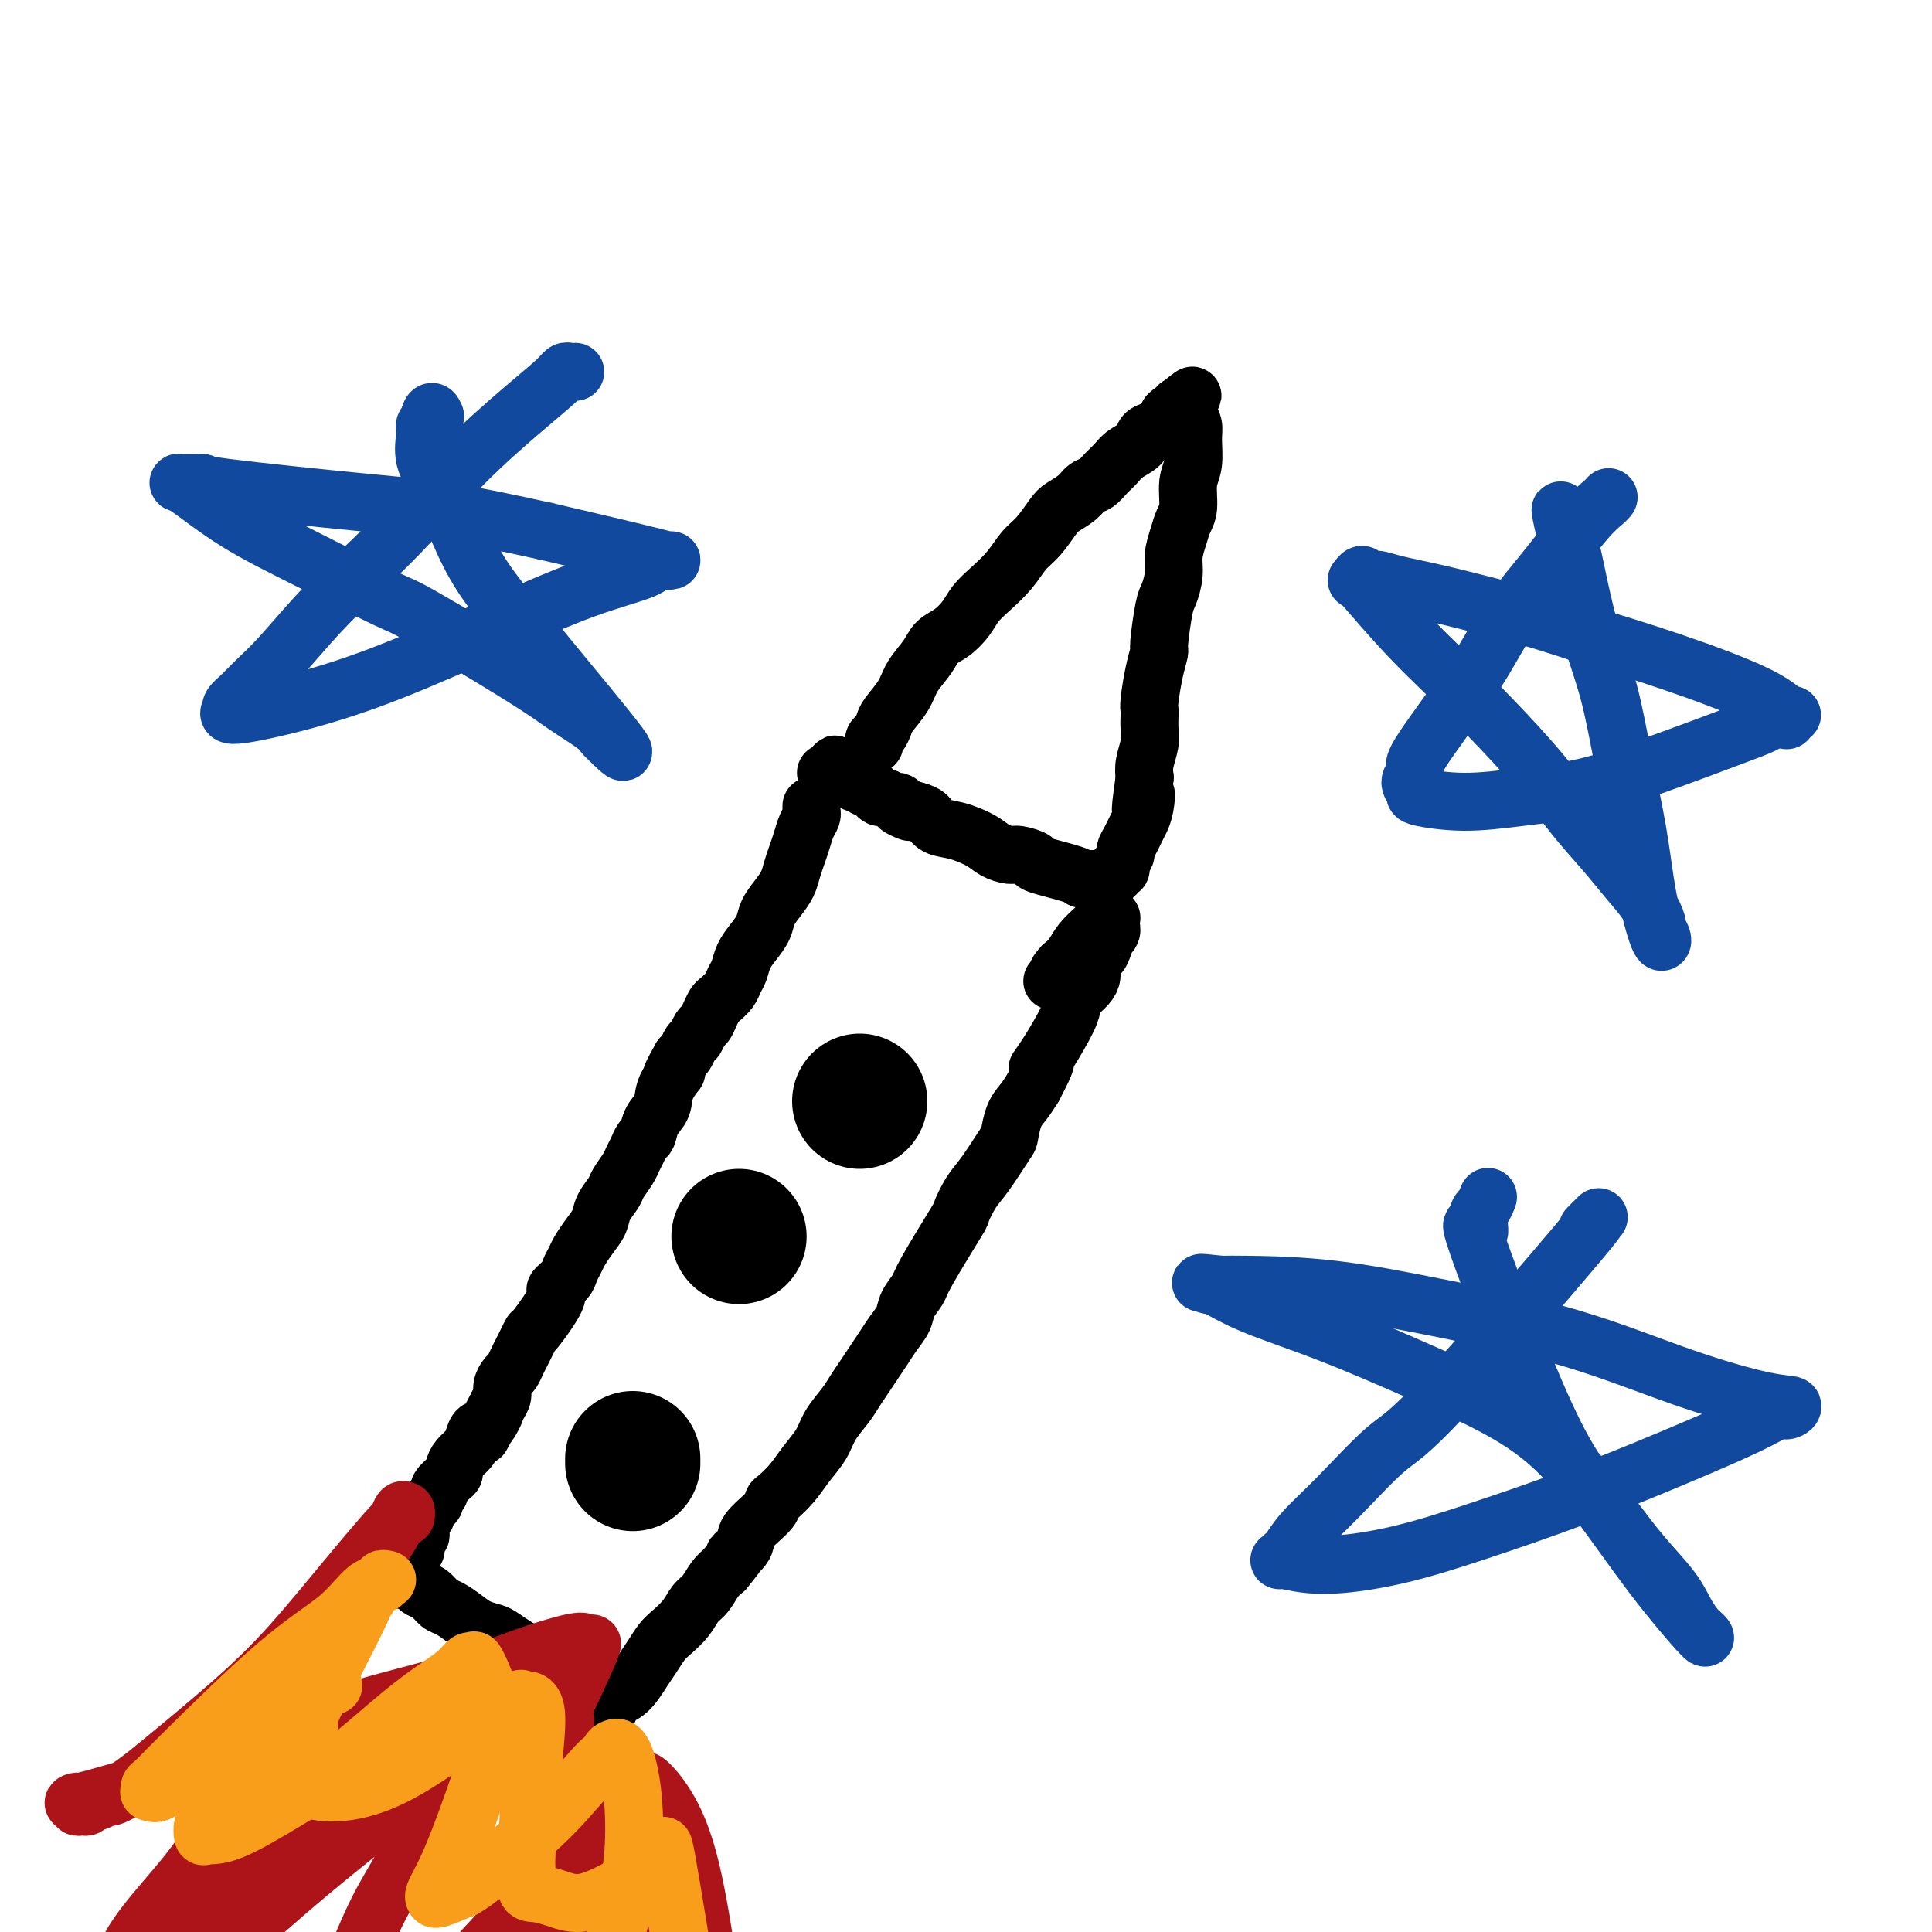 <svg viewBox='0 0 400 400' version='1.1' xmlns='http://www.w3.org/2000/svg' xmlns:xlink='http://www.w3.org/1999/xlink'><g fill='none' stroke='#000000' stroke-width='12' stroke-linecap='round' stroke-linejoin='round'><path d='M181,154c0.023,0.097 0.046,0.193 0,0c-0.046,-0.193 -0.160,-0.677 0,-1c0.160,-0.323 0.594,-0.487 1,-1c0.406,-0.513 0.784,-1.376 1,-2c0.216,-0.624 0.270,-1.011 1,-2c0.730,-0.989 2.138,-2.582 3,-4c0.862,-1.418 1.179,-2.662 2,-4c0.821,-1.338 2.145,-2.770 3,-4c0.855,-1.230 1.242,-2.257 2,-3c0.758,-0.743 1.886,-1.202 3,-2c1.114,-0.798 2.213,-1.936 3,-3c0.787,-1.064 1.263,-2.054 2,-3c0.737,-0.946 1.734,-1.846 3,-3c1.266,-1.154 2.799,-2.560 4,-4c1.201,-1.440 2.069,-2.913 3,-4c0.931,-1.087 1.926,-1.787 3,-3c1.074,-1.213 2.227,-2.940 3,-4c0.773,-1.060 1.166,-1.453 2,-2c0.834,-0.547 2.111,-1.249 3,-2c0.889,-0.751 1.392,-1.552 2,-2c0.608,-0.448 1.322,-0.542 2,-1c0.678,-0.458 1.318,-1.278 2,-2c0.682,-0.722 1.404,-1.345 2,-2c0.596,-0.655 1.067,-1.341 2,-2c0.933,-0.659 2.330,-1.290 3,-2c0.670,-0.710 0.613,-1.500 1,-2c0.387,-0.500 1.217,-0.711 2,-1c0.783,-0.289 1.518,-0.655 2,-1c0.482,-0.345 0.709,-0.670 1,-1c0.291,-0.330 0.645,-0.665 1,-1'/><path d='M243,86c7.598,-7.493 2.092,-2.726 0,-1c-2.092,1.726 -0.772,0.410 0,0c0.772,-0.410 0.995,0.085 1,0c0.005,-0.085 -0.209,-0.752 0,-1c0.209,-0.248 0.839,-0.078 1,0c0.161,0.078 -0.149,0.065 0,0c0.149,-0.065 0.758,-0.182 1,0c0.242,0.182 0.119,0.664 0,1c-0.119,0.336 -0.232,0.528 0,1c0.232,0.472 0.809,1.225 1,2c0.191,0.775 -0.004,1.572 0,3c0.004,1.428 0.209,3.487 0,5c-0.209,1.513 -0.830,2.480 -1,4c-0.170,1.520 0.113,3.592 0,5c-0.113,1.408 -0.622,2.153 -1,3c-0.378,0.847 -0.626,1.797 -1,3c-0.374,1.203 -0.875,2.659 -1,4c-0.125,1.341 0.125,2.567 0,4c-0.125,1.433 -0.625,3.073 -1,4c-0.375,0.927 -0.626,1.141 -1,3c-0.374,1.859 -0.871,5.363 -1,7c-0.129,1.637 0.109,1.407 0,2c-0.109,0.593 -0.565,2.011 -1,4c-0.435,1.989 -0.848,4.551 -1,6c-0.152,1.449 -0.045,1.784 0,2c0.045,0.216 0.026,0.312 0,1c-0.026,0.688 -0.058,1.968 0,3c0.058,1.032 0.208,1.816 0,3c-0.208,1.184 -0.774,2.767 -1,4c-0.226,1.233 -0.113,2.117 0,3'/><path d='M237,161c-1.560,10.882 -0.459,5.587 0,4c0.459,-1.587 0.277,0.534 0,2c-0.277,1.466 -0.647,2.276 -1,3c-0.353,0.724 -0.687,1.363 -1,2c-0.313,0.637 -0.605,1.271 -1,2c-0.395,0.729 -0.895,1.553 -1,2c-0.105,0.447 0.183,0.516 0,1c-0.183,0.484 -0.838,1.383 -1,2c-0.162,0.617 0.168,0.954 0,1c-0.168,0.046 -0.833,-0.198 -1,0c-0.167,0.198 0.162,0.838 0,1c-0.162,0.162 -0.817,-0.153 -1,0c-0.183,0.153 0.107,0.773 0,1c-0.107,0.227 -0.610,0.061 -1,0c-0.390,-0.061 -0.665,-0.018 -1,0c-0.335,0.018 -0.729,0.012 -1,0c-0.271,-0.012 -0.420,-0.030 -1,0c-0.580,0.030 -1.591,0.109 -2,0c-0.409,-0.109 -0.216,-0.407 -2,-1c-1.784,-0.593 -5.545,-1.482 -7,-2c-1.455,-0.518 -0.604,-0.666 -1,-1c-0.396,-0.334 -2.041,-0.853 -3,-1c-0.959,-0.147 -1.233,0.078 -2,0c-0.767,-0.078 -2.026,-0.458 -3,-1c-0.974,-0.542 -1.664,-1.245 -3,-2c-1.336,-0.755 -3.317,-1.563 -5,-2c-1.683,-0.437 -3.069,-0.502 -4,-1c-0.931,-0.498 -1.409,-1.428 -2,-2c-0.591,-0.572 -1.296,-0.786 -2,-1'/><path d='M190,168c-6.594,-2.123 -3.080,-0.429 -2,0c1.080,0.429 -0.274,-0.406 -1,-1c-0.726,-0.594 -0.826,-0.948 -1,-1c-0.174,-0.052 -0.424,0.197 -1,0c-0.576,-0.197 -1.477,-0.842 -2,-1c-0.523,-0.158 -0.666,0.169 -1,0c-0.334,-0.169 -0.859,-0.834 -1,-1c-0.141,-0.166 0.103,0.165 0,0c-0.103,-0.165 -0.554,-0.828 -1,-1c-0.446,-0.172 -0.889,0.146 -1,0c-0.111,-0.146 0.110,-0.756 0,-1c-0.110,-0.244 -0.551,-0.122 -1,0c-0.449,0.122 -0.905,0.243 -1,0c-0.095,-0.243 0.171,-0.849 0,-1c-0.171,-0.151 -0.778,0.152 -1,0c-0.222,-0.152 -0.058,-0.759 0,-1c0.058,-0.241 0.012,-0.117 0,0c-0.012,0.117 0.012,0.228 0,0c-0.012,-0.228 -0.058,-0.793 0,-1c0.058,-0.207 0.222,-0.055 0,0c-0.222,0.055 -0.829,0.015 -1,0c-0.171,-0.015 0.094,-0.004 0,0c-0.094,0.004 -0.547,0.002 -1,0'/><path d='M174,159c-2.410,-1.397 -0.435,-0.388 0,0c0.435,0.388 -0.671,0.157 -1,0c-0.329,-0.157 0.118,-0.238 0,0c-0.118,0.238 -0.801,0.795 -1,1c-0.199,0.205 0.086,0.059 0,0c-0.086,-0.059 -0.543,-0.029 -1,0'/><path d='M168,167c-0.002,-0.118 -0.003,-0.237 0,0c0.003,0.237 0.012,0.829 0,1c-0.012,0.171 -0.045,-0.078 0,0c0.045,0.078 0.166,0.485 0,1c-0.166,0.515 -0.621,1.138 -1,2c-0.379,0.862 -0.682,1.963 -1,3c-0.318,1.037 -0.653,2.010 -1,3c-0.347,0.990 -0.708,1.997 -1,3c-0.292,1.003 -0.515,2.001 -1,3c-0.485,0.999 -1.233,2.000 -2,3c-0.767,1.000 -1.553,2.001 -2,3c-0.447,0.999 -0.554,1.997 -1,3c-0.446,1.003 -1.232,2.012 -2,3c-0.768,0.988 -1.519,1.956 -2,3c-0.481,1.044 -0.692,2.163 -1,3c-0.308,0.837 -0.712,1.393 -1,2c-0.288,0.607 -0.458,1.266 -1,2c-0.542,0.734 -1.455,1.543 -2,2c-0.545,0.457 -0.724,0.560 -1,1c-0.276,0.440 -0.651,1.216 -1,2c-0.349,0.784 -0.671,1.576 -1,2c-0.329,0.424 -0.666,0.481 -1,1c-0.334,0.519 -0.667,1.500 -1,2c-0.333,0.500 -0.667,0.519 -1,1c-0.333,0.481 -0.667,1.423 -1,2c-0.333,0.577 -0.667,0.788 -1,1'/><path d='M141,219c-3.517,6.122 -1.309,3.427 -1,3c0.309,-0.427 -1.279,1.415 -2,3c-0.721,1.585 -0.574,2.914 -1,4c-0.426,1.086 -1.424,1.929 -2,3c-0.576,1.071 -0.731,2.369 -1,3c-0.269,0.631 -0.654,0.596 -1,1c-0.346,0.404 -0.655,1.248 -1,2c-0.345,0.752 -0.726,1.412 -1,2c-0.274,0.588 -0.440,1.105 -1,2c-0.560,0.895 -1.515,2.168 -2,3c-0.485,0.832 -0.501,1.224 -1,2c-0.499,0.776 -1.481,1.937 -2,3c-0.519,1.063 -0.573,2.028 -1,3c-0.427,0.972 -1.226,1.951 -2,3c-0.774,1.049 -1.522,2.169 -2,3c-0.478,0.831 -0.684,1.373 -1,2c-0.316,0.627 -0.740,1.339 -1,2c-0.260,0.661 -0.356,1.272 -1,2c-0.644,0.728 -1.836,1.574 -2,2c-0.164,0.426 0.699,0.432 0,2c-0.699,1.568 -2.961,4.699 -4,6c-1.039,1.301 -0.856,0.772 -1,1c-0.144,0.228 -0.616,1.212 -1,2c-0.384,0.788 -0.681,1.380 -1,2c-0.319,0.620 -0.659,1.268 -1,2c-0.341,0.732 -0.683,1.547 -1,2c-0.317,0.453 -0.611,0.544 -1,1c-0.389,0.456 -0.874,1.277 -1,2c-0.126,0.723 0.107,1.350 0,2c-0.107,0.650 -0.553,1.325 -1,2'/><path d='M103,291c-6.073,11.479 -2.256,4.178 -1,2c1.256,-2.178 -0.048,0.767 -1,2c-0.952,1.233 -1.551,0.754 -2,1c-0.449,0.246 -0.747,1.218 -1,2c-0.253,0.782 -0.462,1.374 -1,2c-0.538,0.626 -1.406,1.285 -2,2c-0.594,0.715 -0.915,1.487 -1,2c-0.085,0.513 0.064,0.767 0,1c-0.064,0.233 -0.342,0.444 -1,1c-0.658,0.556 -1.696,1.459 -2,2c-0.304,0.541 0.125,0.722 0,1c-0.125,0.278 -0.804,0.653 -1,1c-0.196,0.347 0.092,0.667 0,1c-0.092,0.333 -0.564,0.681 -1,1c-0.436,0.319 -0.835,0.611 -1,1c-0.165,0.389 -0.097,0.875 0,1c0.097,0.125 0.222,-0.111 0,0c-0.222,0.111 -0.792,0.568 -1,1c-0.208,0.432 -0.055,0.838 0,1c0.055,0.162 0.011,0.081 0,0c-0.011,-0.081 0.011,-0.162 0,0c-0.011,0.162 -0.056,0.568 0,1c0.056,0.432 0.212,0.890 0,1c-0.212,0.110 -0.793,-0.129 -1,0c-0.207,0.129 -0.042,0.626 0,1c0.042,0.374 -0.040,0.626 0,1c0.040,0.374 0.203,0.870 0,1c-0.203,0.130 -0.772,-0.106 -1,0c-0.228,0.106 -0.114,0.553 0,1'/><path d='M85,322c-2.801,4.732 -0.803,1.062 0,0c0.803,-1.062 0.411,0.485 0,1c-0.411,0.515 -0.841,-0.002 -1,0c-0.159,0.002 -0.046,0.521 0,1c0.046,0.479 0.026,0.917 0,1c-0.026,0.083 -0.059,-0.188 0,0c0.059,0.188 0.211,0.835 0,1c-0.211,0.165 -0.785,-0.152 -1,0c-0.215,0.152 -0.073,0.773 0,1c0.073,0.227 0.076,0.061 0,0c-0.076,-0.061 -0.231,-0.017 0,0c0.231,0.017 0.850,0.007 1,0c0.150,-0.007 -0.168,-0.013 0,0c0.168,0.013 0.821,0.044 1,0c0.179,-0.044 -0.118,-0.162 0,0c0.118,0.162 0.650,0.606 1,1c0.350,0.394 0.520,0.738 1,1c0.480,0.262 1.272,0.441 2,1c0.728,0.559 1.392,1.498 2,2c0.608,0.502 1.159,0.567 2,1c0.841,0.433 1.972,1.233 3,2c1.028,0.767 1.952,1.501 3,2c1.048,0.499 2.219,0.763 3,1c0.781,0.237 1.172,0.449 2,1c0.828,0.551 2.094,1.443 3,2c0.906,0.557 1.453,0.778 2,1'/><path d='M109,342c3.828,2.264 1.897,0.924 2,1c0.103,0.076 2.241,1.568 3,2c0.759,0.432 0.139,-0.197 0,0c-0.139,0.197 0.201,1.220 1,2c0.799,0.780 2.056,1.318 3,2c0.944,0.682 1.576,1.507 2,2c0.424,0.493 0.639,0.654 1,1c0.361,0.346 0.868,0.877 1,1c0.132,0.123 -0.109,-0.163 0,0c0.109,0.163 0.569,0.776 1,1c0.431,0.224 0.833,0.060 1,0c0.167,-0.060 0.101,-0.014 0,0c-0.101,0.014 -0.236,-0.003 0,0c0.236,0.003 0.842,0.025 1,0c0.158,-0.025 -0.134,-0.096 0,0c0.134,0.096 0.693,0.361 1,0c0.307,-0.361 0.362,-1.346 1,-2c0.638,-0.654 1.861,-0.975 3,-2c1.139,-1.025 2.196,-2.752 3,-4c0.804,-1.248 1.356,-2.015 2,-3c0.644,-0.985 1.380,-2.188 2,-3c0.620,-0.812 1.125,-1.232 2,-2c0.875,-0.768 2.121,-1.882 3,-3c0.879,-1.118 1.390,-2.238 2,-3c0.610,-0.762 1.318,-1.167 2,-2c0.682,-0.833 1.338,-2.095 2,-3c0.662,-0.905 1.331,-1.452 2,-2'/><path d='M150,325c4.199,-5.078 2.197,-3.273 2,-3c-0.197,0.273 1.413,-0.986 2,-2c0.587,-1.014 0.152,-1.782 1,-3c0.848,-1.218 2.978,-2.884 4,-4c1.022,-1.116 0.935,-1.680 1,-2c0.065,-0.320 0.281,-0.395 1,-1c0.719,-0.605 1.939,-1.740 3,-3c1.061,-1.260 1.961,-2.644 3,-4c1.039,-1.356 2.218,-2.684 3,-4c0.782,-1.316 1.168,-2.621 2,-4c0.832,-1.379 2.110,-2.834 3,-4c0.890,-1.166 1.393,-2.045 2,-3c0.607,-0.955 1.318,-1.988 2,-3c0.682,-1.012 1.333,-2.003 2,-3c0.667,-0.997 1.349,-2.000 2,-3c0.651,-1.000 1.272,-1.996 2,-3c0.728,-1.004 1.562,-2.015 2,-3c0.438,-0.985 0.480,-1.945 1,-3c0.520,-1.055 1.518,-2.204 2,-3c0.482,-0.796 0.448,-1.238 2,-4c1.552,-2.762 4.689,-7.844 6,-10c1.311,-2.156 0.796,-1.387 1,-2c0.204,-0.613 1.129,-2.608 2,-4c0.871,-1.392 1.689,-2.182 3,-4c1.311,-1.818 3.114,-4.664 4,-6c0.886,-1.336 0.856,-1.162 1,-2c0.144,-0.838 0.462,-2.687 1,-4c0.538,-1.313 1.297,-2.089 2,-3c0.703,-0.911 1.352,-1.955 2,-3'/><path d='M214,225c4.343,-8.252 1.702,-4.883 1,-4c-0.702,0.883 0.536,-0.722 2,-3c1.464,-2.278 3.153,-5.229 4,-7c0.847,-1.771 0.853,-2.361 1,-3c0.147,-0.639 0.435,-1.327 1,-2c0.565,-0.673 1.408,-1.330 2,-2c0.592,-0.670 0.933,-1.354 1,-2c0.067,-0.646 -0.141,-1.254 0,-2c0.141,-0.746 0.630,-1.628 1,-2c0.370,-0.372 0.621,-0.233 1,-1c0.379,-0.767 0.886,-2.439 1,-3c0.114,-0.561 -0.166,-0.011 0,0c0.166,0.011 0.776,-0.518 1,-1c0.224,-0.482 0.060,-0.918 0,-1c-0.060,-0.082 -0.016,0.188 0,0c0.016,-0.188 0.005,-0.835 0,-1c-0.005,-0.165 -0.006,0.152 0,0c0.006,-0.152 0.017,-0.774 0,-1c-0.017,-0.226 -0.062,-0.055 0,0c0.062,0.055 0.231,-0.005 0,0c-0.231,0.005 -0.863,0.074 -1,0c-0.137,-0.074 0.220,-0.290 0,0c-0.220,0.290 -1.018,1.088 -2,2c-0.982,0.912 -2.149,1.938 -3,3c-0.851,1.062 -1.386,2.161 -2,3c-0.614,0.839 -1.307,1.420 -2,2'/><path d='M220,200c-1.713,1.785 -0.995,1.746 -1,2c-0.005,0.254 -0.732,0.799 -1,1c-0.268,0.201 -0.077,0.057 0,0c0.077,-0.057 0.038,-0.029 0,0'/></g>
<g fill='none' stroke='#AD1419' stroke-width='12' stroke-linecap='round' stroke-linejoin='round'><path d='M68,351c-0.481,-0.099 -0.962,-0.198 -1,0c-0.038,0.198 0.367,0.694 0,1c-0.367,0.306 -1.507,0.421 -2,1c-0.493,0.579 -0.339,1.621 -3,5c-2.661,3.379 -8.139,9.094 -12,14c-3.861,4.906 -6.106,9.002 -9,13c-2.894,3.998 -6.436,7.898 -9,11c-2.564,3.102 -4.150,5.405 -5,7c-0.850,1.595 -0.963,2.481 -1,3c-0.037,0.519 0.003,0.673 0,1c-0.003,0.327 -0.047,0.829 0,1c0.047,0.171 0.187,0.012 0,0c-0.187,-0.012 -0.700,0.123 0,0c0.700,-0.123 2.614,-0.505 5,-2c2.386,-1.495 5.245,-4.103 14,-11c8.755,-6.897 23.408,-18.082 31,-24c7.592,-5.918 8.124,-6.567 9,-7c0.876,-0.433 2.094,-0.649 3,-1c0.906,-0.351 1.498,-0.836 2,-1c0.502,-0.164 0.915,-0.005 1,0c0.085,0.005 -0.158,-0.143 0,0c0.158,0.143 0.715,0.576 0,4c-0.715,3.424 -2.703,9.837 -5,15c-2.297,5.163 -4.904,9.075 -7,13c-2.096,3.925 -3.680,7.865 -5,11c-1.320,3.135 -2.377,5.467 -3,7c-0.623,1.533 -0.811,2.266 -1,3'/><path d='M70,415c-3.307,8.530 -1.074,3.356 0,2c1.074,-1.356 0.988,1.105 1,2c0.012,0.895 0.123,0.223 1,0c0.877,-0.223 2.521,0.004 5,0c2.479,-0.004 5.791,-0.239 9,-2c3.209,-1.761 6.313,-5.048 10,-9c3.687,-3.952 7.958,-8.567 11,-12c3.042,-3.433 4.854,-5.682 6,-7c1.146,-1.318 1.624,-1.705 2,-2c0.376,-0.295 0.649,-0.496 1,-1c0.351,-0.504 0.781,-1.309 1,0c0.219,1.309 0.227,4.734 0,9c-0.227,4.266 -0.688,9.375 -1,14c-0.312,4.625 -0.473,8.768 -1,13c-0.527,4.232 -1.420,8.553 -2,12c-0.580,3.447 -0.847,6.020 -1,8c-0.153,1.980 -0.191,3.366 0,4c0.191,0.634 0.612,0.517 1,1c0.388,0.483 0.742,1.565 1,2c0.258,0.435 0.419,0.222 2,0c1.581,-0.222 4.582,-0.454 7,-3c2.418,-2.546 4.254,-7.408 5,-12c0.746,-4.592 0.404,-8.916 0,-14c-0.404,-5.084 -0.869,-10.930 -2,-16c-1.131,-5.070 -2.929,-9.364 -4,-14c-1.071,-4.636 -1.414,-9.612 -2,-14c-0.586,-4.388 -1.415,-8.186 -2,-11c-0.585,-2.814 -0.927,-4.642 -1,-6c-0.073,-1.358 0.122,-2.245 0,-3c-0.122,-0.755 -0.561,-1.377 -1,-2'/><path d='M116,354c-1.800,-10.384 -0.301,-3.344 0,-1c0.301,2.344 -0.596,-0.006 -1,-1c-0.404,-0.994 -0.315,-0.630 0,-1c0.315,-0.370 0.854,-1.475 -1,-1c-1.854,0.475 -6.103,2.530 -11,6c-4.897,3.470 -10.443,8.356 -16,13c-5.557,4.644 -11.124,9.047 -16,13c-4.876,3.953 -9.062,7.456 -12,10c-2.938,2.544 -4.630,4.127 -6,5c-1.370,0.873 -2.420,1.034 -3,1c-0.580,-0.034 -0.691,-0.265 -1,0c-0.309,0.265 -0.815,1.026 -1,1c-0.185,-0.026 -0.049,-0.840 0,-1c0.049,-0.160 0.010,0.335 0,0c-0.010,-0.335 0.008,-1.500 0,-1c-0.008,0.500 -0.041,2.666 0,-1c0.041,-3.666 0.157,-13.165 2,-21c1.843,-7.835 5.412,-14.005 9,-21c3.588,-6.995 7.196,-14.816 11,-21c3.804,-6.184 7.804,-10.730 10,-14c2.196,-3.270 2.588,-5.263 3,-6c0.412,-0.737 0.844,-0.219 1,0c0.156,0.219 0.035,0.137 0,0c-0.035,-0.137 0.016,-0.331 0,0c-0.016,0.331 -0.099,1.186 0,1c0.099,-0.186 0.380,-1.415 -2,1c-2.380,2.415 -7.421,8.472 -12,14c-4.579,5.528 -8.694,10.527 -13,15c-4.306,4.473 -8.802,8.421 -13,12c-4.198,3.579 -8.099,6.790 -12,10'/><path d='M32,366c-5.874,4.780 -8.060,5.729 -9,6c-0.940,0.271 -0.633,-0.138 -1,0c-0.367,0.138 -1.409,0.823 -2,1c-0.591,0.177 -0.730,-0.153 -1,0c-0.270,0.153 -0.670,0.791 -1,1c-0.330,0.209 -0.590,-0.010 -1,0c-0.410,0.010 -0.969,0.249 -1,0c-0.031,-0.249 0.468,-0.985 0,-1c-0.468,-0.015 -1.902,0.693 1,0c2.902,-0.693 10.142,-2.786 17,-5c6.858,-2.214 13.335,-4.547 20,-7c6.665,-2.453 13.519,-5.025 20,-7c6.481,-1.975 12.591,-3.353 18,-5c5.409,-1.647 10.119,-3.562 14,-5c3.881,-1.438 6.933,-2.397 9,-3c2.067,-0.603 3.148,-0.850 4,-1c0.852,-0.150 1.475,-0.205 2,0c0.525,0.205 0.951,0.669 1,1c0.049,0.331 -0.279,0.531 0,0c0.279,-0.531 1.166,-1.791 0,1c-1.166,2.791 -4.385,9.632 -6,13c-1.615,3.368 -1.626,3.261 -2,6c-0.374,2.739 -1.112,8.323 -1,13c0.112,4.677 1.073,8.446 2,13c0.927,4.554 1.820,9.894 3,14c1.180,4.106 2.646,6.977 4,10c1.354,3.023 2.595,6.199 4,9c1.405,2.801 2.973,5.229 4,7c1.027,1.771 1.514,2.886 2,4'/><path d='M132,431c2.347,5.278 1.216,3.472 1,3c-0.216,-0.472 0.483,0.389 1,1c0.517,0.611 0.853,0.971 1,1c0.147,0.029 0.107,-0.271 0,0c-0.107,0.271 -0.279,1.115 -1,-1c-0.721,-2.115 -1.990,-7.189 -3,-12c-1.010,-4.811 -1.760,-9.359 -2,-14c-0.240,-4.641 0.030,-9.376 0,-14c-0.030,-4.624 -0.361,-9.137 0,-13c0.361,-3.863 1.414,-7.077 2,-9c0.586,-1.923 0.704,-2.556 1,-3c0.296,-0.444 0.768,-0.699 1,-1c0.232,-0.301 0.223,-0.649 1,0c0.777,0.649 2.341,2.296 4,5c1.659,2.704 3.415,6.466 5,13c1.585,6.534 2.999,15.839 4,23c1.001,7.161 1.588,12.177 2,15c0.412,2.823 0.649,3.452 1,5c0.351,1.548 0.814,4.014 1,5c0.186,0.986 0.093,0.493 0,0'/></g>
<g fill='none' stroke='#F99E1B' stroke-width='12' stroke-linecap='round' stroke-linejoin='round'><path d='M69,349c-0.341,-0.122 -0.683,-0.244 -1,0c-0.317,0.244 -0.610,0.855 -1,1c-0.390,0.145 -0.877,-0.177 -1,0c-0.123,0.177 0.118,0.853 -1,2c-1.118,1.147 -3.596,2.764 -6,5c-2.404,2.236 -4.736,5.090 -7,8c-2.264,2.910 -4.462,5.876 -6,8c-1.538,2.124 -2.416,3.407 -3,4c-0.584,0.593 -0.874,0.496 -1,1c-0.126,0.504 -0.087,1.610 0,2c0.087,0.390 0.222,0.066 1,0c0.778,-0.066 2.199,0.127 5,-1c2.801,-1.127 6.981,-3.575 11,-6c4.019,-2.425 7.878,-4.825 12,-8c4.122,-3.175 8.506,-7.123 12,-10c3.494,-2.877 6.099,-4.684 8,-6c1.901,-1.316 3.097,-2.141 4,-3c0.903,-0.859 1.512,-1.753 2,-2c0.488,-0.247 0.854,0.154 1,0c0.146,-0.154 0.072,-0.863 1,1c0.928,1.863 2.858,6.299 3,11c0.142,4.701 -1.503,9.666 -3,14c-1.497,4.334 -2.846,8.037 -4,11c-1.154,2.963 -2.113,5.188 -3,7c-0.887,1.812 -1.702,3.212 -2,4c-0.298,0.788 -0.080,0.964 0,1c0.080,0.036 0.022,-0.067 0,0c-0.022,0.067 -0.006,0.305 1,0c1.006,-0.305 3.003,-1.152 5,-2'/><path d='M96,391c2.503,-1.359 5.760,-4.255 9,-7c3.240,-2.745 6.464,-5.337 10,-9c3.536,-3.663 7.384,-8.395 9,-10c1.616,-1.605 1.000,-0.081 1,0c-0.000,0.081 0.614,-1.280 1,-2c0.386,-0.720 0.543,-0.801 1,-1c0.457,-0.199 1.215,-0.518 2,1c0.785,1.518 1.597,4.872 2,9c0.403,4.128 0.398,9.028 0,13c-0.398,3.972 -1.190,7.014 -2,10c-0.810,2.986 -1.640,5.914 -2,8c-0.360,2.086 -0.252,3.329 0,4c0.252,0.671 0.649,0.769 1,1c0.351,0.231 0.658,0.594 1,1c0.342,0.406 0.719,0.855 1,1c0.281,0.145 0.467,-0.013 1,0c0.533,0.013 1.413,0.196 2,0c0.587,-0.196 0.882,-0.770 1,-1c0.118,-0.230 0.059,-0.115 0,0'/><path d='M80,327c0.129,0.032 0.259,0.064 0,0c-0.259,-0.064 -0.905,-0.225 -1,0c-0.095,0.225 0.363,0.835 0,1c-0.363,0.165 -1.545,-0.115 -3,1c-1.455,1.115 -3.181,3.626 -6,6c-2.819,2.374 -6.731,4.611 -13,10c-6.269,5.389 -14.895,13.931 -19,18c-4.105,4.069 -3.690,3.664 -4,4c-0.310,0.336 -1.346,1.413 -2,2c-0.654,0.587 -0.926,0.683 -1,1c-0.074,0.317 0.051,0.855 0,1c-0.051,0.145 -0.278,-0.103 0,0c0.278,0.103 1.060,0.557 2,0c0.940,-0.557 2.037,-2.127 5,-5c2.963,-2.873 7.791,-7.051 12,-11c4.209,-3.949 7.797,-7.670 11,-11c3.203,-3.330 6.021,-6.270 8,-8c1.979,-1.730 3.120,-2.252 4,-3c0.880,-0.748 1.498,-1.722 2,-2c0.502,-0.278 0.887,0.141 1,0c0.113,-0.141 -0.047,-0.841 0,-1c0.047,-0.159 0.299,0.222 -2,5c-2.299,4.778 -7.150,13.952 -9,18c-1.850,4.048 -0.700,2.972 -1,4c-0.300,1.028 -2.049,4.162 -3,6c-0.951,1.838 -1.102,2.379 -1,3c0.102,0.621 0.458,1.320 1,2c0.542,0.680 1.271,1.340 2,2'/><path d='M63,370c1.800,0.951 4.802,1.329 8,1c3.198,-0.329 6.594,-1.366 10,-3c3.406,-1.634 6.823,-3.864 10,-6c3.177,-2.136 6.113,-4.179 9,-6c2.887,-1.821 5.723,-3.420 7,-4c1.277,-0.580 0.993,-0.140 1,0c0.007,0.140 0.303,-0.019 1,0c0.697,0.019 1.793,0.215 2,3c0.207,2.785 -0.476,8.157 -1,14c-0.524,5.843 -0.889,12.156 -1,15c-0.111,2.844 0.033,2.217 0,3c-0.033,0.783 -0.243,2.975 0,4c0.243,1.025 0.940,0.882 2,1c1.060,0.118 2.485,0.496 4,1c1.515,0.504 3.122,1.135 5,1c1.878,-0.135 4.029,-1.036 6,-2c1.971,-0.964 3.762,-1.990 5,-3c1.238,-1.010 1.924,-2.003 3,-2c1.076,0.003 2.543,1.001 3,-1c0.457,-2.001 -0.094,-7.003 1,-1c1.094,6.003 3.835,23.010 5,30c1.165,6.990 0.754,3.964 1,3c0.246,-0.964 1.148,0.133 2,1c0.852,0.867 1.652,1.503 3,2c1.348,0.497 3.242,0.856 4,1c0.758,0.144 0.379,0.072 0,0'/></g>
<g fill='none' stroke='#11499F' stroke-width='12' stroke-linecap='round' stroke-linejoin='round'><path d='M333,103c0.044,-0.058 0.089,-0.116 0,0c-0.089,0.116 -0.311,0.408 -1,1c-0.689,0.592 -1.845,1.486 -4,4c-2.155,2.514 -5.307,6.649 -8,10c-2.693,3.351 -4.926,5.916 -7,9c-2.074,3.084 -3.990,6.685 -6,10c-2.010,3.315 -4.113,6.344 -6,9c-1.887,2.656 -3.559,4.939 -5,7c-1.441,2.061 -2.652,3.900 -3,5c-0.348,1.100 0.166,1.462 0,2c-0.166,0.538 -1.012,1.252 -1,2c0.012,0.748 0.882,1.531 1,2c0.118,0.469 -0.514,0.626 1,1c1.514,0.374 5.175,0.967 9,1c3.825,0.033 7.813,-0.494 12,-1c4.187,-0.506 8.571,-0.989 13,-2c4.429,-1.011 8.902,-2.548 13,-4c4.098,-1.452 7.823,-2.820 11,-4c3.177,-1.180 5.808,-2.173 8,-3c2.192,-0.827 3.945,-1.488 5,-2c1.055,-0.512 1.411,-0.874 2,-1c0.589,-0.126 1.410,-0.017 2,0c0.590,0.017 0.948,-0.057 1,0c0.052,0.057 -0.203,0.246 0,0c0.203,-0.246 0.864,-0.928 1,-1c0.136,-0.072 -0.252,0.465 -1,0c-0.748,-0.465 -1.855,-1.933 -6,-4c-4.145,-2.067 -11.327,-4.733 -18,-7c-6.673,-2.267 -12.836,-4.133 -19,-6'/><path d='M327,131c-8.977,-2.989 -12.920,-3.963 -17,-5c-4.080,-1.037 -8.297,-2.139 -12,-3c-3.703,-0.861 -6.891,-1.481 -9,-2c-2.109,-0.519 -3.140,-0.938 -4,-1c-0.860,-0.062 -1.550,0.232 -2,0c-0.450,-0.232 -0.662,-0.992 -1,-1c-0.338,-0.008 -0.803,0.736 -1,1c-0.197,0.264 -0.126,0.050 0,0c0.126,-0.050 0.307,0.066 2,2c1.693,1.934 4.898,5.688 8,9c3.102,3.312 6.100,6.183 9,9c2.900,2.817 5.703,5.579 9,9c3.297,3.421 7.089,7.502 10,11c2.911,3.498 4.942,6.412 7,9c2.058,2.588 4.144,4.849 6,7c1.856,2.151 3.482,4.190 5,6c1.518,1.810 2.929,3.389 4,5c1.071,1.611 1.801,3.253 2,4c0.199,0.747 -0.135,0.600 0,1c0.135,0.400 0.739,1.346 1,2c0.261,0.654 0.180,1.017 0,1c-0.180,-0.017 -0.459,-0.414 -1,-2c-0.541,-1.586 -1.345,-4.359 -2,-8c-0.655,-3.641 -1.163,-8.148 -2,-13c-0.837,-4.852 -2.003,-10.049 -3,-15c-0.997,-4.951 -1.824,-9.657 -3,-14c-1.176,-4.343 -2.701,-8.323 -4,-13c-1.299,-4.677 -2.371,-10.051 -3,-13c-0.629,-2.949 -0.814,-3.475 -1,-4'/><path d='M325,113c-3.166,-13.105 -1.581,-5.368 -1,-3c0.581,2.368 0.156,-0.632 0,-2c-0.156,-1.368 -0.045,-1.105 0,-1c0.045,0.105 0.022,0.053 0,0'/><path d='M119,77c0.090,-0.008 0.179,-0.016 0,0c-0.179,0.016 -0.627,0.057 -1,0c-0.373,-0.057 -0.672,-0.210 -1,0c-0.328,0.210 -0.685,0.783 -2,2c-1.315,1.217 -3.587,3.077 -7,6c-3.413,2.923 -7.966,6.911 -12,11c-4.034,4.089 -7.549,8.281 -11,12c-3.451,3.719 -6.839,6.964 -10,10c-3.161,3.036 -6.094,5.864 -9,9c-2.906,3.136 -5.784,6.582 -8,9c-2.216,2.418 -3.769,3.809 -5,5c-1.231,1.191 -2.140,2.181 -3,3c-0.860,0.819 -1.669,1.466 -2,2c-0.331,0.534 -0.182,0.954 0,1c0.182,0.046 0.398,-0.284 0,0c-0.398,0.284 -1.410,1.181 1,1c2.410,-0.181 8.243,-1.441 14,-3c5.757,-1.559 11.440,-3.416 18,-6c6.560,-2.584 13.999,-5.894 21,-9c7.001,-3.106 13.566,-6.009 19,-8c5.434,-1.991 9.738,-3.070 12,-4c2.262,-0.930 2.481,-1.712 3,-2c0.519,-0.288 1.337,-0.082 2,0c0.663,0.082 1.169,0.038 1,0c-0.169,-0.038 -1.014,-0.072 -1,0c0.014,0.072 0.889,0.250 0,0c-0.889,-0.250 -3.540,-0.929 -8,-2c-4.460,-1.071 -10.730,-2.536 -17,-4'/><path d='M113,110c-7.897,-1.757 -14.638,-3.150 -20,-4c-5.362,-0.850 -9.345,-1.156 -18,-2c-8.655,-0.844 -21.983,-2.226 -28,-3c-6.017,-0.774 -4.722,-0.941 -5,-1c-0.278,-0.059 -2.129,-0.009 -3,0c-0.871,0.009 -0.764,-0.021 -1,0c-0.236,0.021 -0.816,0.094 -1,0c-0.184,-0.094 0.028,-0.354 2,1c1.972,1.354 5.703,4.322 10,7c4.297,2.678 9.161,5.065 15,8c5.839,2.935 12.653,6.418 16,8c3.347,1.582 3.225,1.264 8,4c4.775,2.736 14.446,8.527 20,12c5.554,3.473 6.990,4.629 9,6c2.010,1.371 4.593,2.957 6,4c1.407,1.043 1.637,1.543 2,2c0.363,0.457 0.858,0.870 1,1c0.142,0.130 -0.068,-0.022 1,1c1.068,1.022 3.413,3.218 1,0c-2.413,-3.218 -9.583,-11.851 -13,-16c-3.417,-4.149 -3.081,-3.816 -5,-6c-1.919,-2.184 -6.093,-6.886 -9,-11c-2.907,-4.114 -4.545,-7.641 -6,-11c-1.455,-3.359 -2.726,-6.549 -4,-9c-1.274,-2.451 -2.551,-4.162 -3,-6c-0.449,-1.838 -0.069,-3.802 0,-5c0.069,-1.198 -0.174,-1.630 0,-2c0.174,-0.370 0.764,-0.677 1,-1c0.236,-0.323 0.118,-0.661 0,-1'/><path d='M89,86c0.378,-1.400 0.822,-0.400 1,0c0.178,0.400 0.089,0.200 0,0'/><path d='M331,252c-0.164,0.159 -0.327,0.319 -1,1c-0.673,0.681 -1.854,1.885 -1,1c0.854,-0.885 3.744,-3.858 -2,3c-5.744,6.858 -20.120,23.547 -28,32c-7.880,8.453 -9.263,8.670 -12,11c-2.737,2.330 -6.828,6.772 -10,10c-3.172,3.228 -5.426,5.242 -7,7c-1.574,1.758 -2.470,3.261 -3,4c-0.530,0.739 -0.694,0.716 -1,1c-0.306,0.284 -0.753,0.875 -1,1c-0.247,0.125 -0.295,-0.217 1,0c1.295,0.217 3.934,0.994 8,1c4.066,0.006 9.560,-0.760 15,-2c5.440,-1.240 10.826,-2.953 17,-5c6.174,-2.047 13.134,-4.428 20,-7c6.866,-2.572 13.636,-5.334 20,-8c6.364,-2.666 12.322,-5.237 16,-7c3.678,-1.763 5.076,-2.719 6,-3c0.924,-0.281 1.374,0.114 2,0c0.626,-0.114 1.428,-0.735 1,-1c-0.428,-0.265 -2.086,-0.172 -6,-1c-3.914,-0.828 -10.084,-2.576 -17,-5c-6.916,-2.424 -14.580,-5.525 -23,-8c-8.420,-2.475 -17.597,-4.323 -26,-6c-8.403,-1.677 -16.032,-3.182 -23,-4c-6.968,-0.818 -13.277,-0.948 -17,-1c-3.723,-0.052 -4.862,-0.026 -6,0'/><path d='M253,266c-7.513,-0.786 -3.297,-0.251 -2,0c1.297,0.251 -0.326,0.218 -1,0c-0.674,-0.218 -0.398,-0.620 1,0c1.398,0.620 3.919,2.262 8,4c4.081,1.738 9.720,3.571 16,6c6.280,2.429 13.199,5.452 19,8c5.801,2.548 10.485,4.620 15,7c4.515,2.380 8.862,5.067 13,9c4.138,3.933 8.068,9.113 11,13c2.932,3.887 4.865,6.480 7,9c2.135,2.520 4.471,4.966 6,7c1.529,2.034 2.251,3.655 3,5c0.749,1.345 1.525,2.412 2,3c0.475,0.588 0.651,0.695 1,1c0.349,0.305 0.872,0.806 1,1c0.128,0.194 -0.141,0.081 -2,-2c-1.859,-2.081 -5.310,-6.130 -9,-11c-3.690,-4.870 -7.620,-10.562 -11,-15c-3.380,-4.438 -6.209,-7.622 -11,-18c-4.791,-10.378 -11.543,-27.951 -14,-35c-2.457,-7.049 -0.620,-3.573 0,-3c0.620,0.573 0.022,-1.755 0,-3c-0.022,-1.245 0.530,-1.406 1,-2c0.470,-0.594 0.857,-1.622 1,-2c0.143,-0.378 0.041,-0.108 0,0c-0.041,0.108 -0.020,0.054 0,0'/></g>
<g fill='none' stroke='#000000' stroke-width='28' stroke-linecap='round' stroke-linejoin='round'><path d='M131,303c0.000,-0.417 0.000,-0.833 0,-1c0.000,-0.167 0.000,-0.083 0,0'/><path d='M153,256c0.000,0.000 0.000,0.000 0,0c0.000,0.000 0.000,0.000 0,0c0.000,0.000 0.000,0.000 0,0'/><path d='M178,228c0.000,0.000 0.000,0.000 0,0c0.000,0.000 0.000,0.000 0,0'/></g>
</svg>